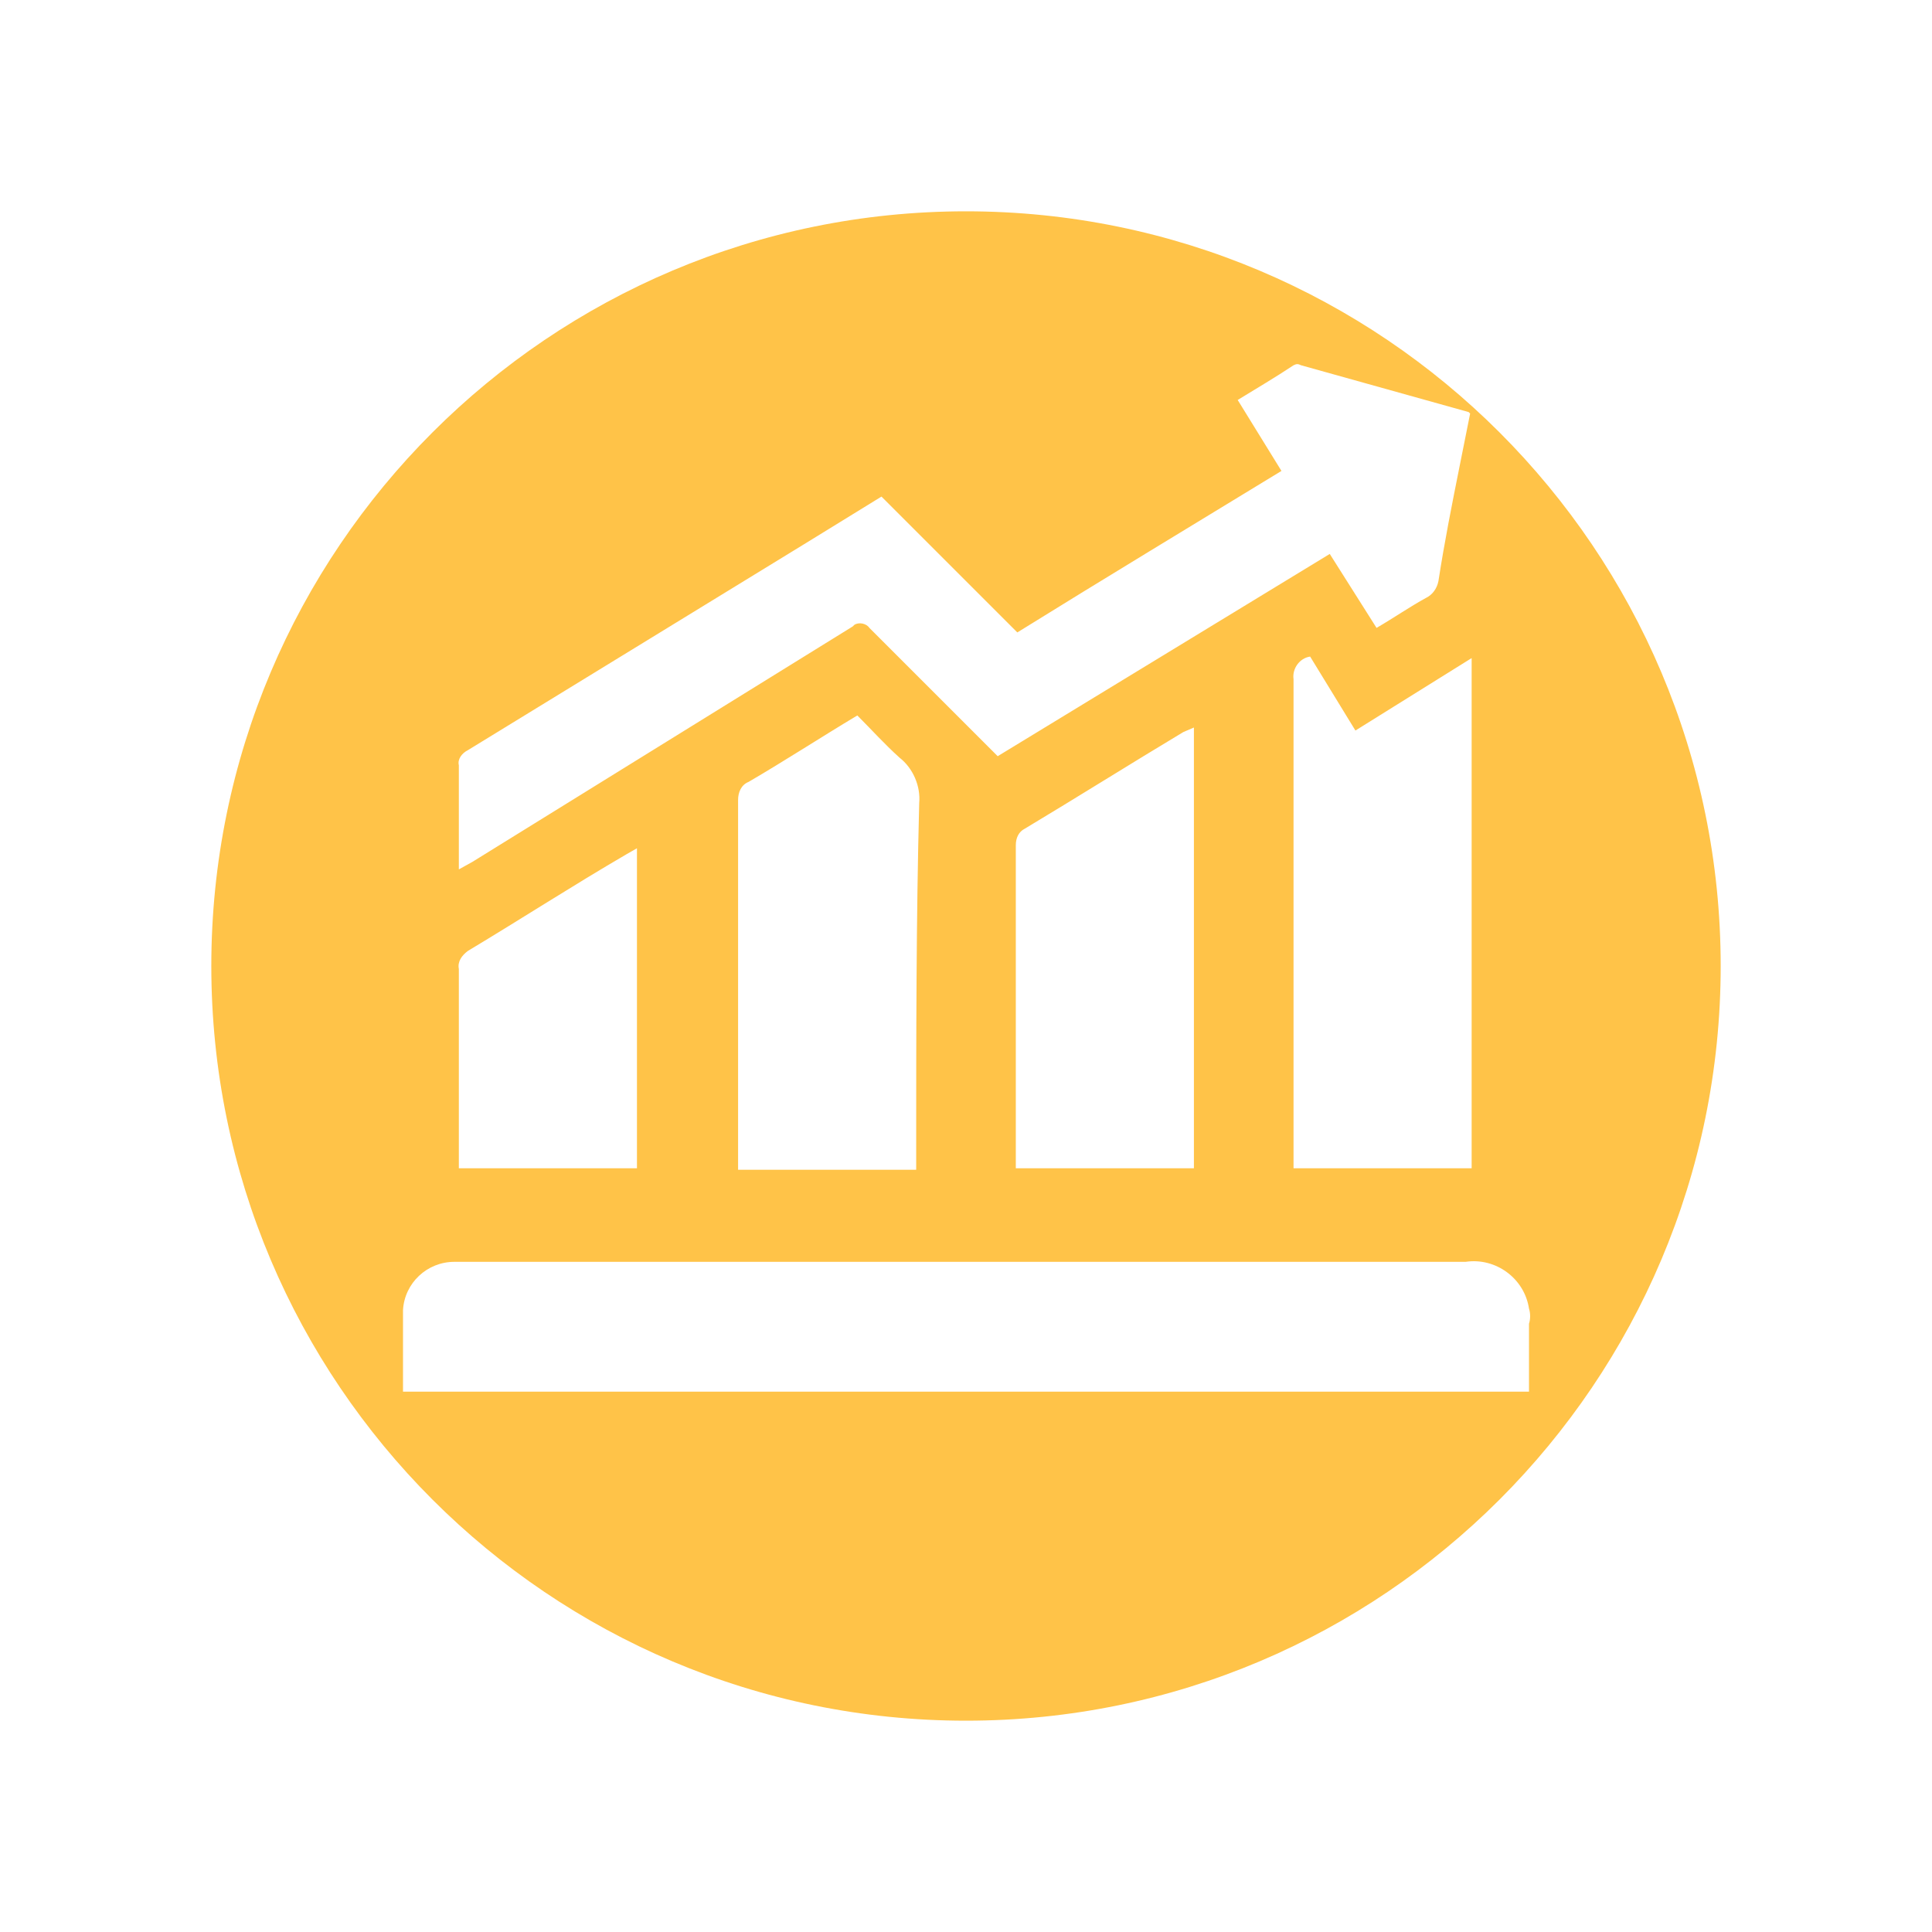 <svg xmlns="http://www.w3.org/2000/svg" xmlns:xlink="http://www.w3.org/1999/xlink" id="Layer_1" x="0px" y="0px" viewBox="0 0 128 128" style="enable-background:new 0 0 128 128;" xml:space="preserve"><style type="text/css">	.st0{fill:#FFC348;}</style><path class="st0" d="M64,14c-27.6,0-50,22.4-50,50s22.4,50,50,50s50-22.4,50-50l0,0C114,36.4,91.6,14,64,14z M31,49.7l22.2-13.6 l5.2-3.2c3,3,6,6,9,9c5.8-3.6,11.6-7.1,17.5-10.7l-2.9-4.7c1.3-0.8,2.5-1.5,3.7-2.3c0.2-0.1,0.3-0.1,0.5,0l11.1,3.1l0.1,0.1 l-0.7,3.5c-0.5,2.5-1,5-1.4,7.6c-0.1,0.5-0.4,0.9-0.8,1.1c-1.1,0.6-2.1,1.3-3.3,2l-3.1-4.9l-22,13.4l-0.6-0.6 c-2.6-2.6-5.3-5.3-7.9-7.9c-0.2-0.3-0.7-0.4-1-0.2l-0.1,0.1L31.3,57.1l-0.9,0.5v-6.9C30.3,50.3,30.6,49.9,31,49.7z M85.7,45 c-0.1-0.7,0.4-1.4,1.1-1.5l3,4.9l7.7-4.8v33.8H85.7v-0.9C85.7,66,85.7,55.5,85.7,45z M79.1,48.2v29.2H67.3V56c0-0.5,0.2-0.9,0.6-1.1 c3.5-2.1,7-4.3,10.5-6.4L79.1,48.2z M60.7,76.5v1H48.9V53c0-0.5,0.2-1,0.7-1.2c2.4-1.4,4.7-2.9,7.2-4.4c0.9,0.9,1.8,1.9,2.8,2.8 c0.9,0.7,1.4,1.9,1.3,3C60.7,60.9,60.7,68.7,60.7,76.5z M31,63c3.5-2.1,6.9-4.3,10.5-6.4l0.7-0.4v21.2H30.4V64.2 C30.3,63.7,30.6,63.3,31,63z M26.7,92.2v-5.4c0.1-1.8,1.6-3.2,3.4-3.2h67c2-0.3,3.9,1.1,4.2,3.1c0,0,0,0,0,0l0,0 c0.1,0.3,0.1,0.7,0,1v4.5L26.7,92.2z"></path></svg>